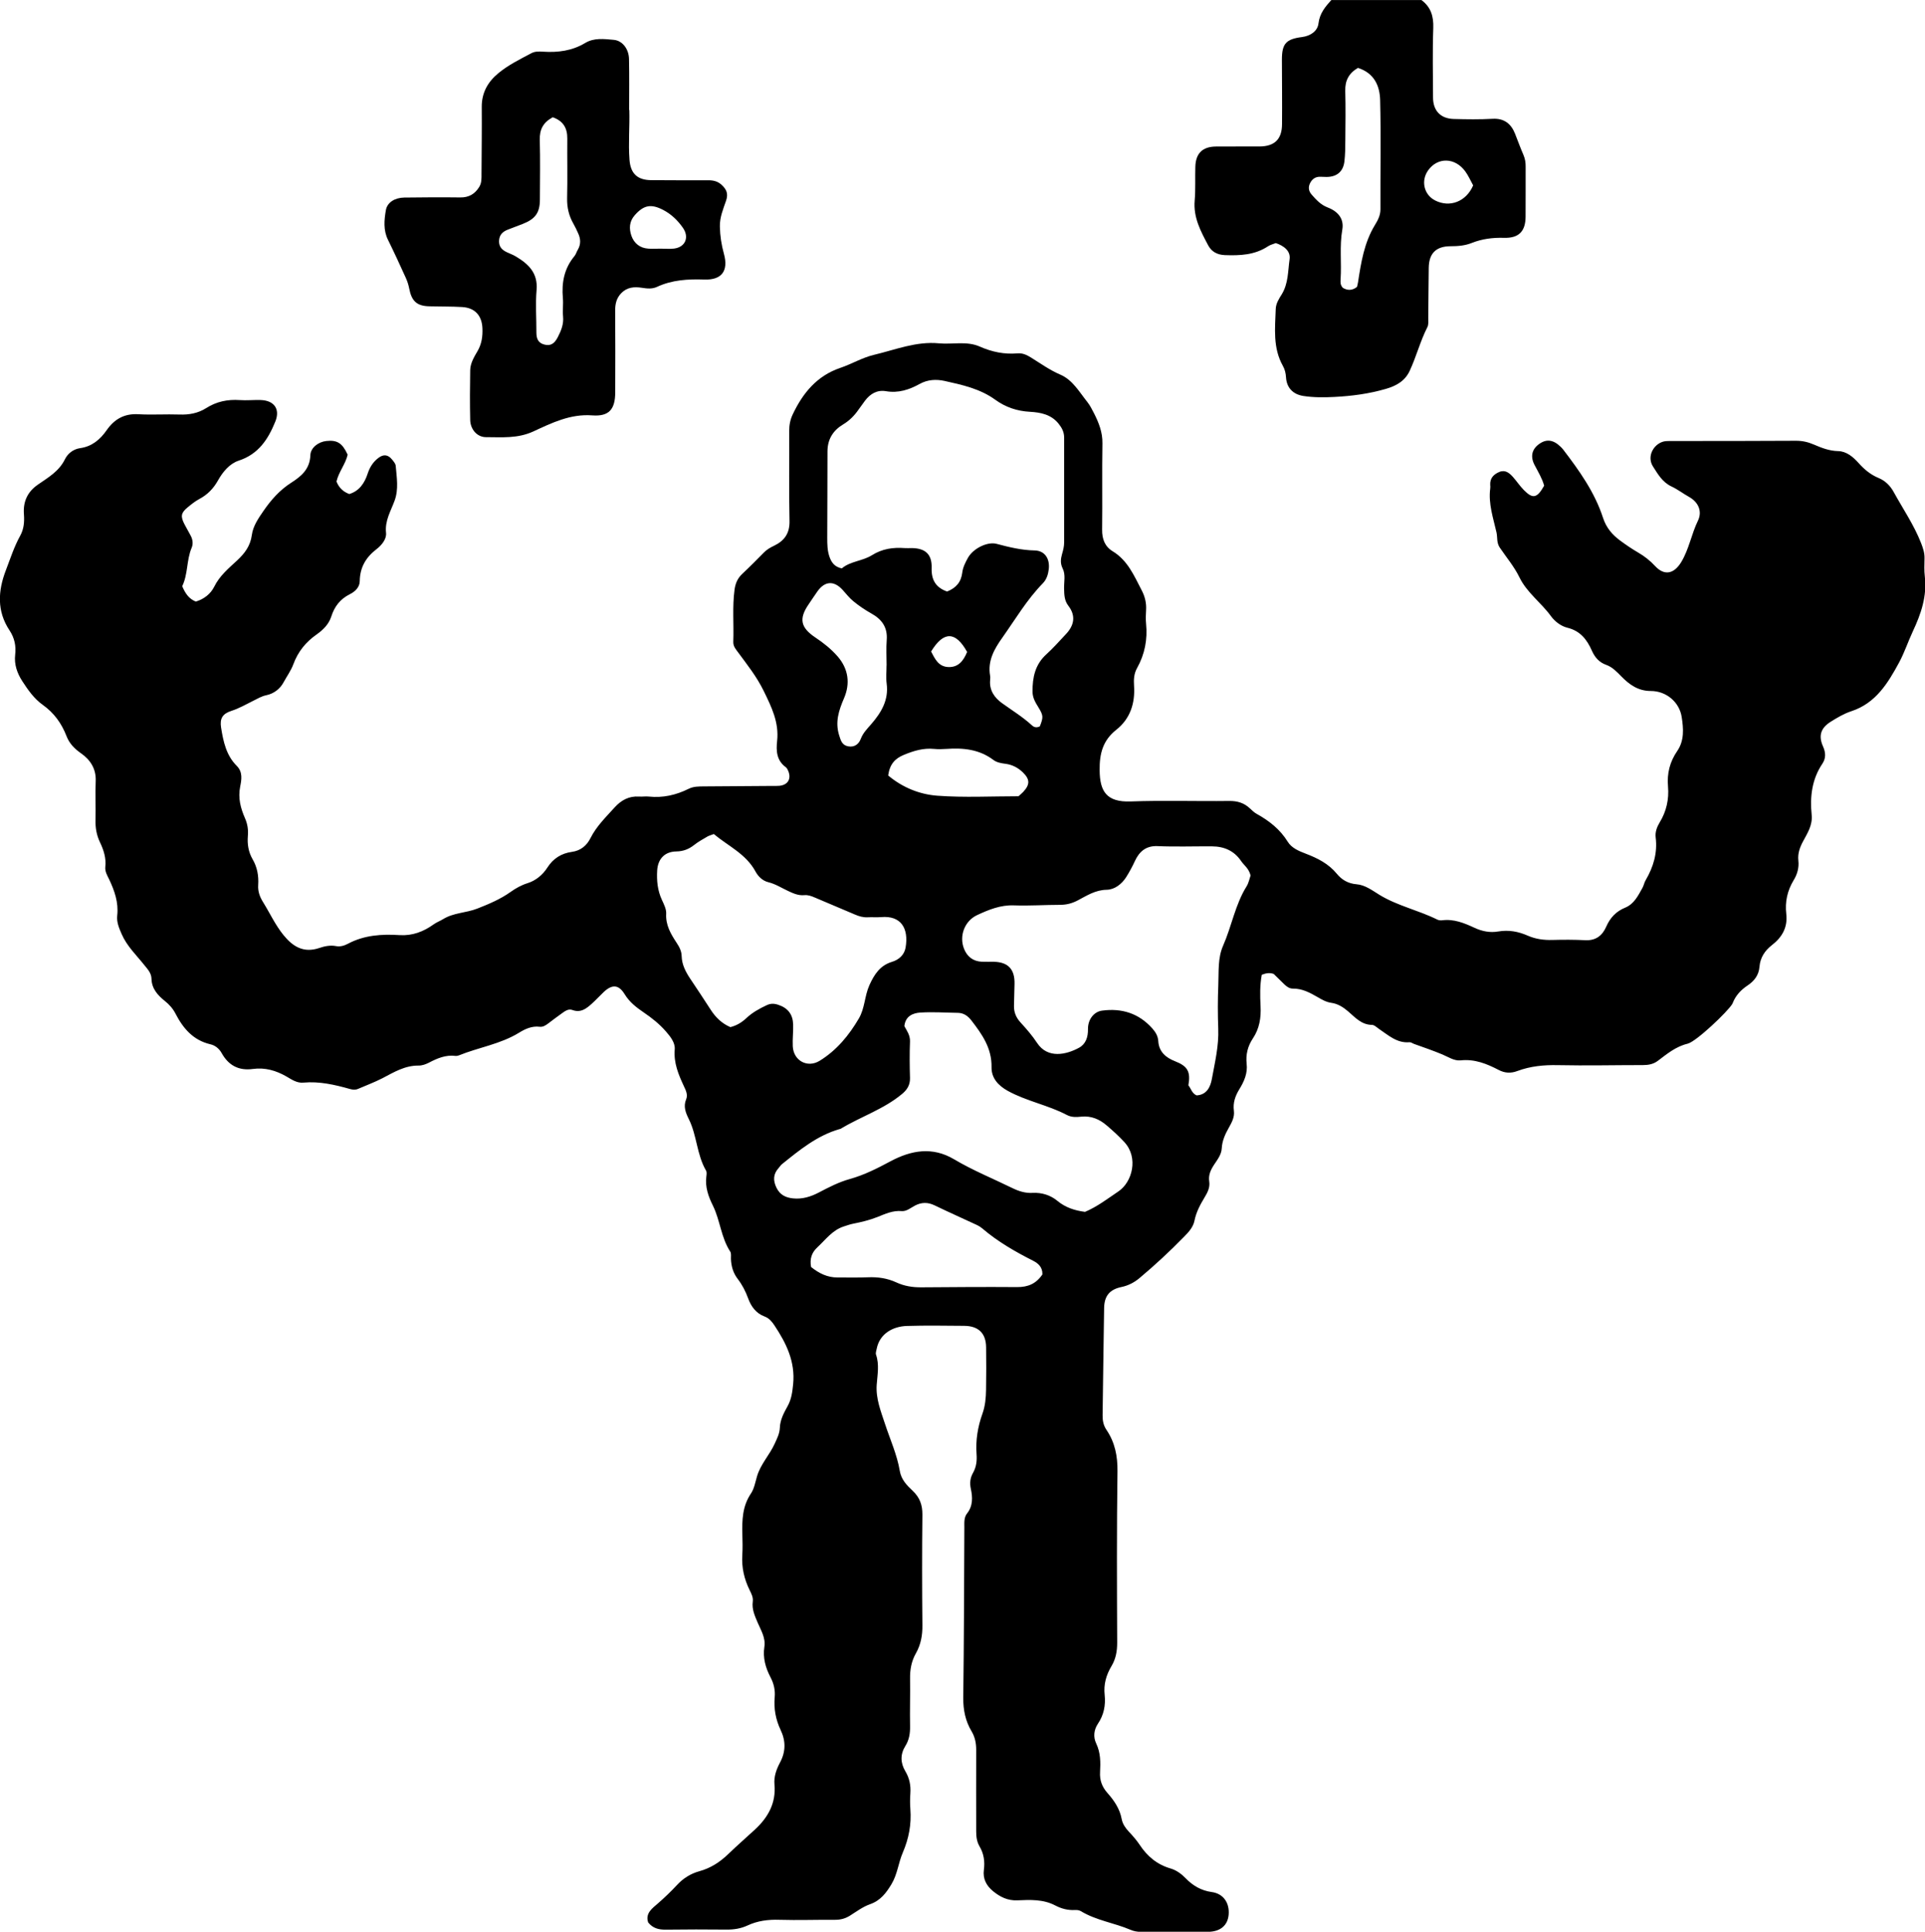 <?xml version="1.0" encoding="UTF-8"?>
<svg id="Layer_2" data-name="Layer 2" xmlns="http://www.w3.org/2000/svg" viewBox="0 0 318.43 319.53">
  <defs>
    <style>
      .cls-1 {
        stroke-width: 0px;
      }
    </style>
  </defs>
  <g id="Layer_1-2" data-name="Layer 1">
    <g>
      <path class="cls-1" d="m235.12,0c1.57,1.16,2.04,2.69,1.97,4.64-.14,3.82-.05,7.64-.04,11.47,0,2.2,1.24,3.51,3.42,3.57,2.14.06,4.3.09,6.44-.03,1.94-.11,3.08.87,3.71,2.48.46,1.18.9,2.37,1.4,3.53.27.64.36,1.27.35,1.95-.01,2.75.01,5.5-.01,8.25-.02,2.42-1.13,3.56-3.59,3.48-1.84-.05-3.6.17-5.29.84-1.15.46-2.32.55-3.54.55-2.39.01-3.56,1.17-3.6,3.56-.05,2.75-.04,5.5-.08,8.25,0,.53.08,1.14-.15,1.58-1.18,2.32-1.82,4.85-2.91,7.2-.79,1.71-2.24,2.52-4,3.02-2.77.8-5.56,1.17-8.45,1.32-1.75.09-3.45.1-5.15-.16-1.74-.27-2.76-1.37-2.87-3.07-.04-.69-.19-1.33-.52-1.91-1.68-2.99-1.29-6.22-1.18-9.42.03-.89.53-1.68.98-2.39,1.12-1.81,1.03-3.87,1.31-5.83.2-1.37-.96-2.23-2.28-2.67-.44.17-.91.28-1.29.53-2.19,1.45-4.62,1.55-7.13,1.46-1.28-.05-2.22-.57-2.78-1.64-1.22-2.3-2.46-4.59-2.22-7.38.16-1.87.05-3.75.11-5.63.07-2.19,1.2-3.29,3.39-3.31,2.41-.02,4.83,0,7.24-.01,2.48-.02,3.7-1.2,3.71-3.69.03-3.55-.01-7.11-.02-10.66,0-2.64.66-3.41,3.32-3.75,1.41-.18,2.58-.98,2.73-2.26.2-1.67,1.12-2.74,2.12-3.86h14.89Zm-10.49,11.23c-1.52.89-2.15,2.11-2.1,3.83.08,2.74.03,5.49.01,8.23,0,1.14-.02,2.28-.15,3.41-.2,1.7-1.27,2.57-2.97,2.57-.33,0-.67-.02-1-.03-.84-.03-1.41.4-1.74,1.12-.31.67-.19,1.29.31,1.85.75.85,1.48,1.66,2.62,2.1,1.83.7,2.73,1.97,2.43,3.68-.48,2.74-.1,5.48-.28,8.21-.03.46-.07.94.38,1.42.72.42,1.51.49,2.33-.16.06-.25.13-.5.17-.76.5-3.28,1.02-6.55,2.79-9.47.47-.77.92-1.59.92-2.6-.03-6.02.1-12.05-.05-18.07-.06-2.3-.93-4.45-3.67-5.33Zm19.06,19.44c-.45-.81-.79-1.61-1.3-2.31-1.7-2.34-4.59-2.39-6.16-.17-1.22,1.73-.68,4.03,1.17,4.97,2.41,1.22,5.13.21,6.29-2.5Z"/>
      <path class="cls-1" d="m30.14,96.96c.53,1.26,1.14,2.1,2.25,2.55,1.35-.4,2.46-1.28,3.04-2.45.9-1.83,2.39-3.05,3.8-4.36,1.26-1.18,2.19-2.4,2.43-4.21.19-1.45,1.07-2.74,1.9-3.94,1.25-1.83,2.7-3.48,4.61-4.7,1.66-1.06,3.09-2.25,3.17-4.54.04-1.27,1.34-2.22,2.63-2.36,1.8-.2,2.65.33,3.54,2.26-.35,1.55-1.47,2.82-1.85,4.44.38.95,1.03,1.67,2.12,2.07,1.66-.5,2.53-1.82,3.04-3.38.35-1.07.9-1.93,1.78-2.6.85-.64,1.59-.55,2.26.28.25.31.57.67.6,1.03.16,1.92.51,3.86-.18,5.75-.63,1.74-1.64,3.31-1.42,5.35.11,1.01-.72,2.03-1.58,2.69-1.76,1.35-2.74,3.02-2.77,5.28-.01,1.02-.78,1.74-1.62,2.16-1.61.8-2.56,2.03-3.1,3.73-.4,1.24-1.34,2.18-2.39,2.92-1.82,1.27-3.11,2.87-3.88,4.96-.39,1.05-1.08,1.99-1.62,2.99-.57,1.06-1.6,1.86-2.81,2.11-.82.17-1.48.57-2.18.92-1.2.59-2.35,1.27-3.64,1.68-1.46.47-1.93,1.26-1.7,2.75.37,2.32.85,4.61,2.6,6.35,1.02,1.02.78,2.31.56,3.42-.38,1.9.07,3.57.8,5.24.42.95.56,1.91.47,2.93-.11,1.36.09,2.65.79,3.86.76,1.3,1.02,2.74.92,4.25-.07,1.04.25,1.94.81,2.84,1.13,1.82,2.02,3.78,3.38,5.45,1.54,1.89,3.31,3.02,5.95,2.12.81-.28,1.78-.49,2.75-.3.65.13,1.36-.07,1.95-.39,2.7-1.44,5.61-1.62,8.57-1.43,2.09.13,3.93-.57,5.6-1.77.5-.36,1.06-.56,1.57-.87,1.74-1.08,3.81-1.02,5.67-1.75,1.93-.76,3.81-1.55,5.51-2.76.86-.61,1.76-1.12,2.82-1.45,1.33-.42,2.48-1.36,3.26-2.58.97-1.51,2.32-2.35,4.05-2.59,1.48-.2,2.48-1.07,3.09-2.3.99-1.96,2.53-3.44,3.96-5.03,1.09-1.21,2.38-1.93,4.06-1.82.53.04,1.08-.06,1.61,0,2.33.25,4.52-.25,6.59-1.28.83-.41,1.68-.39,2.55-.4,3.82-.03,7.65-.05,11.47-.08.34,0,.67.01,1.01-.02,1.37-.14,1.98-1.13,1.47-2.41-.1-.24-.23-.52-.43-.67-1.52-1.11-1.61-2.7-1.43-4.33.34-3.09-.93-5.64-2.24-8.32-1.14-2.33-2.69-4.27-4.19-6.31-.39-.53-.85-1.02-.82-1.78.11-2.88-.18-5.76.21-8.64.15-1.07.52-1.89,1.3-2.62,1.22-1.14,2.41-2.34,3.58-3.53.48-.49,1.05-.81,1.66-1.1,1.7-.82,2.6-2.05,2.55-4.1-.11-4.96-.02-9.93-.05-14.89,0-.96.16-1.84.57-2.71,1.68-3.56,4.02-6.41,7.89-7.72,1.89-.64,3.63-1.7,5.58-2.16,3.54-.84,6.96-2.26,10.73-1.9,2.25.21,4.59-.42,6.76.54,2.01.89,4.06,1.31,6.24,1.12.85-.07,1.53.26,2.24.7,1.58.98,3.09,2.07,4.84,2.82,2.04.88,3.13,2.86,4.46,4.52.45.57.79,1.24,1.12,1.89.78,1.55,1.41,3.12,1.38,4.94-.08,4.76.01,9.53-.05,14.29-.02,1.56.46,2.8,1.75,3.58,2.5,1.52,3.55,4.07,4.81,6.48.53,1.02.79,2.11.71,3.28-.05.73-.07,1.48,0,2.21.26,2.6-.21,5.05-1.48,7.33-.52.92-.58,1.9-.51,2.92.2,2.91-.63,5.48-2.93,7.3-2.24,1.77-2.79,3.95-2.76,6.7.03,3.48,1.13,5.3,5.12,5.16,5.43-.2,10.87-.01,16.3-.08,1.37-.02,2.48.32,3.46,1.25.34.32.69.66,1.09.88,2.07,1.15,3.87,2.55,5.15,4.62.64,1.04,1.85,1.54,2.98,1.97,1.96.75,3.76,1.65,5.15,3.34.8.97,1.85,1.61,3.27,1.72,1.39.11,2.6,1.03,3.77,1.75,3,1.83,6.45,2.54,9.56,4.09.23.11.53.15.78.12,1.95-.26,3.68.45,5.38,1.24,1.26.59,2.57.84,3.92.61,1.73-.3,3.35.01,4.89.69,1.33.58,2.67.75,4.09.71,1.81-.05,3.63-.05,5.43.04,1.74.09,2.81-.76,3.45-2.22.65-1.49,1.64-2.55,3.14-3.16,1.48-.61,2.13-1.97,2.85-3.25.23-.4.3-.89.54-1.29,1.28-2.19,1.98-4.51,1.66-7.08-.11-.9.21-1.73.66-2.48,1.12-1.84,1.56-3.83,1.38-5.94-.19-2.16.3-4.1,1.53-5.88,1.19-1.74,1.03-3.74.73-5.63-.38-2.45-2.54-4.29-5.1-4.29-2.1,0-3.54-1.05-4.86-2.39-.76-.77-1.5-1.57-2.52-1.93-1.18-.42-1.89-1.26-2.36-2.32-.82-1.86-1.93-3.3-4.05-3.82-1.11-.27-2.11-1.06-2.75-1.94-1.62-2.22-3.97-3.89-5.17-6.35-.89-1.83-2.17-3.33-3.28-4.97-.55-.82-.36-1.67-.54-2.5-.54-2.39-1.37-4.75-1.04-7.27.03-.2.02-.4,0-.6-.06-1.11.57-1.75,1.5-2.14.99-.41,1.67.17,2.27.84.62.7,1.14,1.49,1.8,2.16,1.48,1.5,2.18,1.35,3.35-.73-.31-1.16-.97-2.25-1.56-3.37-.76-1.42-.49-2.64.71-3.51,1.21-.88,2.35-.74,3.56.43.14.14.29.28.41.44,2.68,3.5,5.25,7.1,6.62,11.33.54,1.66,1.55,2.81,2.82,3.75.96.71,1.96,1.39,2.99,1.99,1.05.61,1.97,1.33,2.8,2.23,1.55,1.67,3.14,1.3,4.33-.66,1.29-2.14,1.68-4.62,2.76-6.84.75-1.53.08-3.06-1.45-3.92-.99-.55-1.9-1.26-2.91-1.73-1.51-.71-2.25-2.02-3.08-3.32-1.15-1.8.32-4.04,2.15-4.19.4-.03.8-.02,1.21-.02,6.78,0,13.55,0,20.33-.04,1.03,0,1.96.21,2.91.62,1.28.55,2.56,1.06,4.03,1.09,1.38.03,2.48.96,3.38,1.97.96,1.07,2,1.94,3.34,2.49,1.08.45,1.9,1.27,2.46,2.29,1.54,2.8,3.36,5.45,4.54,8.46.32.83.59,1.61.57,2.51-.02,1.01-.07,2.02.05,3.02.38,3.26-.63,6.19-1.98,9.07-.79,1.69-1.38,3.49-2.26,5.13-1.86,3.43-3.86,6.76-7.93,8.09-1.19.39-2.32,1.06-3.39,1.73-1.66,1.04-2.07,2.32-1.28,4.09.46,1.02.49,1.97-.11,2.86-1.74,2.59-2.07,5.47-1.77,8.46.17,1.68-.67,2.98-1.39,4.32-.56,1.03-.94,2.05-.81,3.24.13,1.17-.17,2.26-.78,3.25-1.04,1.72-1.45,3.58-1.22,5.56.26,2.23-.68,3.87-2.39,5.19-1.16.9-1.92,2.07-2.04,3.56-.11,1.4-.87,2.37-1.97,3.1-1.09.73-1.95,1.63-2.44,2.86-.03.06-.05.12-.08.18-.72,1.25-5.97,6.25-7.39,6.59-1.97.47-3.41,1.69-4.94,2.84-.73.55-1.55.7-2.45.7-4.7,0-9.39.11-14.09.01-2.31-.05-4.55.17-6.69.97-1.11.42-2.1.34-3.08-.17-1.98-1.03-3.98-1.84-6.31-1.59-1.07.11-2.04-.57-3.02-.98-1.54-.64-3.11-1.18-4.68-1.74-.25-.09-.51-.3-.75-.28-2.08.18-3.48-1.15-5.02-2.18-.39-.26-.79-.69-1.2-.69-1.74-.02-2.78-1.24-3.92-2.22-.84-.72-1.72-1.28-2.81-1.43-.83-.12-1.52-.52-2.21-.92-1.29-.74-2.57-1.45-4.12-1.43-.58,0-1.01-.31-1.41-.69-.58-.56-1.14-1.12-1.77-1.73-.59-.23-1.22-.17-1.98.13-.32,1.72-.29,3.46-.2,5.18.1,1.93-.18,3.72-1.27,5.35-.85,1.27-1.2,2.67-1.03,4.2.18,1.55-.41,2.9-1.19,4.17-.69,1.12-1.1,2.26-.92,3.6.14,1.05-.36,1.95-.86,2.83-.59,1.05-1.08,2.13-1.15,3.37-.05,1.04-.7,1.86-1.25,2.69-.57.86-.99,1.74-.82,2.81.15,1-.29,1.83-.78,2.64-.72,1.2-1.38,2.42-1.66,3.83-.21,1.07-.96,1.89-1.72,2.66-2.34,2.4-4.8,4.68-7.36,6.83-.87.73-1.85,1.25-3,1.49-1.96.41-2.84,1.47-2.87,3.5-.1,5.9-.16,11.81-.25,17.71-.01.89.13,1.67.66,2.45,1.38,2.05,1.83,4.31,1.8,6.82-.13,9.46-.09,18.92-.05,28.38,0,1.39-.23,2.66-.93,3.83-.89,1.48-1.33,3.04-1.14,4.78.18,1.71-.13,3.3-1.11,4.76-.67,1-.81,2.18-.29,3.27.73,1.53.73,3.12.64,4.72-.08,1.35.31,2.44,1.22,3.47,1.1,1.24,2.05,2.62,2.36,4.33.15.8.61,1.45,1.17,2.06.64.68,1.27,1.39,1.79,2.17,1.26,1.91,2.88,3.28,5.12,3.93.95.28,1.77.87,2.49,1.61,1.18,1.22,2.56,2.05,4.33,2.29,1.92.26,2.96,1.8,2.79,3.75-.16,1.79-1.39,2.82-3.46,2.83-3.69.02-7.38,0-11.07,0-.61,0-1.16-.1-1.74-.35-2.68-1.14-5.64-1.53-8.18-3.07-.27-.16-.64-.21-.96-.19-1.17.07-2.26-.22-3.27-.75-2-1.05-4.15-.94-6.28-.85-1.6.07-2.86-.57-4.02-1.52-1.09-.9-1.71-2.04-1.51-3.53.18-1.36,0-2.66-.71-3.86-.46-.78-.56-1.61-.56-2.5.01-4.49-.03-8.99,0-13.48,0-1.1-.19-2.1-.76-3.06-1.02-1.7-1.4-3.54-1.38-5.56.12-9.39.14-18.78.18-28.17,0-.81-.08-1.65.45-2.32.99-1.24.92-2.7.63-4.03-.22-1.02-.11-1.86.35-2.67.56-.99.67-2.02.59-3.1-.17-2.31.2-4.53.97-6.69.46-1.28.58-2.62.6-3.96.04-2.35.04-4.7.01-7.04-.03-2.32-1.27-3.52-3.63-3.54-3.15-.02-6.31-.08-9.46.02-2.34.07-4.52,1.28-5.01,3.77-.06.33-.21.7-.11.98.57,1.65.23,3.32.11,4.98-.16,2.29.68,4.36,1.36,6.43.85,2.6,2,5.1,2.46,7.82.24,1.44,1.18,2.4,2.15,3.31,1.16,1.09,1.6,2.32,1.59,3.92-.07,6.1-.06,12.21,0,18.31.02,1.66-.26,3.19-1.07,4.62-.75,1.32-1,2.73-.97,4.24.04,2.62-.05,5.23,0,7.85.02,1.17-.15,2.24-.78,3.25-.86,1.38-.82,2.8,0,4.18.68,1.13.92,2.34.83,3.65-.06.87-.07,1.75,0,2.61.19,2.52-.25,4.86-1.26,7.21-.72,1.67-.88,3.57-1.86,5.2-.88,1.46-1.81,2.71-3.54,3.32-1.18.41-2.23,1.2-3.31,1.88-.76.48-1.54.7-2.45.7-3.09-.02-6.17.09-9.26,0-1.85-.06-3.59.16-5.26.94-1.12.52-2.27.69-3.5.68-3.35-.04-6.71-.03-10.06.01-1.14.01-2.11-.24-2.87-1.19-.52-1.54.72-2.37,1.6-3.14,1.11-.97,2.17-1.98,3.17-3.06,1.02-1.1,2.25-1.88,3.71-2.28,1.84-.51,3.36-1.48,4.76-2.83,1.44-1.39,2.96-2.71,4.43-4.07,2.18-2.02,3.5-4.39,3.22-7.45-.12-1.33.34-2.54.93-3.65.96-1.81.94-3.57.09-5.36-.82-1.73-1.15-3.53-.98-5.43.1-1.16-.14-2.23-.69-3.28-.82-1.56-1.3-3.23-1.02-5.04.23-1.49-.56-2.73-1.11-4.01-.47-1.12-.98-2.2-.81-3.46.1-.71-.22-1.31-.51-1.9-.91-1.84-1.35-3.76-1.22-5.82.07-1.14.04-2.28.01-3.42-.06-2.36,0-4.65,1.41-6.74.54-.8.72-1.85,1-2.81.58-2.04,2.09-3.57,2.94-5.45.39-.86.81-1.66.85-2.64.05-1.3.66-2.45,1.28-3.56.64-1.15.79-2.35.92-3.64.37-3.73-1.14-6.78-3.1-9.73-.42-.63-.89-1.19-1.61-1.46-1.45-.53-2.26-1.69-2.74-3.02-.42-1.15-.97-2.22-1.7-3.17-.78-1.02-1.09-2.12-1.14-3.35-.02-.4.08-.89-.11-1.19-1.53-2.33-1.67-5.17-2.87-7.61-.76-1.53-1.31-3.07-1.09-4.81.04-.33.1-.74-.05-.99-1.54-2.64-1.5-5.81-2.85-8.52-.51-1.03-.94-2.08-.44-3.27.31-.75-.04-1.46-.35-2.12-.91-1.95-1.73-3.87-1.54-6.14.09-1.12-.72-2.12-1.47-2.98-1.06-1.22-2.32-2.22-3.66-3.13-1.22-.83-2.35-1.7-3.15-3.01-.99-1.61-2.06-1.67-3.44-.39-.68.64-1.31,1.34-2.01,1.97-.91.81-1.83,1.54-3.22,1.02-.68-.25-1.28.25-1.83.64-.71.51-1.41,1.03-2.1,1.56-.44.33-.9.65-1.46.58-1.29-.16-2.4.36-3.42.99-3.08,1.89-6.65,2.41-9.93,3.74-.18.07-.4.11-.59.09-1.61-.2-3,.4-4.38,1.12-.52.27-1.14.49-1.72.48-2.26-.02-4.07,1.1-5.97,2.09-1.3.67-2.68,1.18-4.02,1.76-.46.2-.9.15-1.37.02-2.51-.71-5.04-1.29-7.69-1.05-1.08.1-1.94-.52-2.79-1.01-1.74-1-3.55-1.52-5.56-1.25-2.32.32-4.02-.57-5.16-2.62-.4-.72-1.06-1.28-1.86-1.46-2.85-.66-4.52-2.63-5.78-5.07-.44-.85-1.03-1.51-1.78-2.11-1.15-.92-2.15-2.02-2.19-3.64-.02-.96-.62-1.58-1.17-2.26-1.32-1.67-2.89-3.13-3.77-5.16-.44-1.01-.85-1.97-.73-3.06.24-2.16-.44-4.08-1.33-5.97-.31-.65-.72-1.29-.64-2.08.16-1.45-.27-2.78-.88-4.06-.56-1.17-.78-2.39-.74-3.69.05-2.15-.06-4.3.03-6.44.09-2.04-.91-3.53-2.41-4.58-1.1-.77-1.94-1.63-2.41-2.84-.82-2.12-2.06-3.85-3.94-5.19-1.43-1.01-2.45-2.48-3.39-3.93-.84-1.3-1.36-2.76-1.17-4.37.17-1.44-.11-2.77-.93-4.01-2.12-3.19-1.92-6.54-.61-9.95.74-1.93,1.37-3.91,2.38-5.73.6-1.08.7-2.27.61-3.51-.16-2.05.53-3.69,2.3-4.92,1.68-1.17,3.5-2.19,4.48-4.2.45-.92,1.35-1.67,2.52-1.84,1.94-.27,3.3-1.42,4.37-2.95,1.28-1.84,2.91-2.79,5.24-2.66,2.27.13,4.56-.03,6.84.05,1.59.06,3.06-.22,4.39-1.06,1.71-1.09,3.55-1.47,5.56-1.33,1.13.08,2.28-.04,3.42-.01,2.28.06,3.3,1.5,2.46,3.57-1.18,2.91-2.77,5.38-6.06,6.46-1.49.49-2.62,1.84-3.42,3.27-.74,1.33-1.73,2.35-3.08,3.07-.7.37-1.34.89-1.96,1.4-1.09.9-1.18,1.48-.5,2.79.31.59.63,1.18.96,1.76.4.68.51,1.45.22,2.13-.87,2.06-.58,4.38-1.58,6.39Zm126.52.89c1.52-.61,2.33-1.58,2.52-3.16.1-.83.51-1.66.93-2.41.86-1.56,3.23-2.73,4.75-2.32,2.07.55,4.11,1.05,6.28,1.09,1.68.03,2.53,1.35,2.35,3.06-.1.89-.36,1.73-.98,2.37-2.64,2.7-4.54,5.94-6.7,8.99-1.33,1.87-2.46,3.83-2.03,6.29.05.26.02.54,0,.8-.12,1.65.73,2.85,1.96,3.74,1.68,1.21,3.45,2.29,4.98,3.7.39.36.83.38,1.29.15.59-1.52.59-1.79-.24-3.15-.5-.81-.97-1.59-.97-2.59-.02-2.36.43-4.5,2.29-6.18,1.14-1.03,2.16-2.2,3.22-3.32,1.38-1.45,1.69-3.05.42-4.7-.68-.89-.68-1.83-.71-2.84-.03-1.13.29-2.31-.25-3.37-.4-.8-.31-1.57-.09-2.34.19-.65.35-1.28.35-1.96,0-5.77-.01-11.53,0-17.3,0-.94-.37-1.63-.94-2.34-1.23-1.51-2.96-1.84-4.68-1.94-2.16-.11-4.07-.76-5.78-2-2.51-1.82-5.46-2.46-8.39-3.11-1.38-.3-2.8-.23-4.11.5-1.73.96-3.54,1.55-5.57,1.2-1.46-.25-2.6.42-3.47,1.57-.36.48-.72.97-1.06,1.46-.69,1-1.5,1.83-2.57,2.47-1.64.98-2.58,2.44-2.58,4.46.01,4.76-.04,9.52-.04,14.28,0,1.07.01,2.14.38,3.18.33.94.86,1.65,2.03,1.89,1.41-1.2,3.43-1.2,5-2.19,1.68-1.05,3.46-1.31,5.37-1.17.4.03.8,0,1.21,0,2.25.03,3.35,1.04,3.28,3.29-.06,1.91.63,3.22,2.56,3.9Zm50.2,46.94c-.29-1.17-1.09-1.66-1.57-2.38-1.14-1.68-2.8-2.4-4.79-2.41-3.02-.02-6.03.09-9.04-.04-1.95-.08-3.03.96-3.73,2.47-.42.92-.9,1.79-1.42,2.63-.75,1.19-1.95,2.1-3.25,2.12-1.89.03-3.31.99-4.81,1.77-.94.49-1.82.71-2.85.72-2.55,0-5.1.18-7.64.09-2.25-.09-4.2.71-6.13,1.61-2.09.98-3.01,3.48-2.15,5.6.51,1.27,1.48,2.04,2.9,2.11.67.03,1.34,0,2.01.01,2.37.05,3.49,1.24,3.43,3.66-.03,1.21-.06,2.41-.09,3.62-.02,1.05.33,1.92,1.05,2.72.99,1.08,1.97,2.2,2.77,3.42,1.76,2.68,4.88,1.93,6.94.8,1.12-.61,1.5-1.76,1.48-3.09-.02-1.6.99-2.87,2.32-3.05,3.26-.44,6.08.44,8.31,2.93.54.61.95,1.26,1,2.13.11,1.76,1.27,2.73,2.77,3.31,2.07.81,2.61,1.71,2.21,3.98.44.55.59,1.35,1.36,1.67,1.69-.09,2.29-1.43,2.52-2.7.5-2.75,1.17-5.48,1.06-8.32-.09-2.41-.09-4.83.01-7.24.09-2.19-.11-4.47.8-6.52,1.42-3.23,1.99-6.78,3.89-9.82.34-.55.46-1.24.65-1.79Zm-57.26,24.95c.42.77.97,1.51.93,2.54-.08,2.01-.06,4.02,0,6.03.03,1.12-.45,1.92-1.26,2.6-3.05,2.57-6.87,3.78-10.22,5.81-.05.03-.13.03-.19.05-3.7,1.07-6.59,3.45-9.51,5.8-.21.16-.34.41-.53.61-.93,1.02-.97,2.08-.36,3.32.59,1.18,1.55,1.61,2.73,1.73,1.52.16,2.93-.28,4.25-.97,1.66-.87,3.32-1.73,5.12-2.23,2.41-.67,4.58-1.78,6.77-2.95,3.4-1.81,6.9-2.45,10.49-.32,3.1,1.84,6.45,3.2,9.68,4.78,1.04.51,2.12.84,3.28.78,1.55-.09,3,.38,4.12,1.31,1.37,1.13,2.88,1.6,4.58,1.83,2.01-.85,3.74-2.18,5.56-3.41,2.25-1.53,3.32-5.54.97-8.11-.9-.98-1.9-1.89-2.92-2.76-1.2-1.04-2.57-1.64-4.23-1.47-.78.08-1.59.13-2.36-.27-3.13-1.65-6.68-2.28-9.8-4-1.62-.9-2.71-2.15-2.68-3.91.06-3.15-1.57-5.45-3.33-7.73-.53-.69-1.23-1.24-2.2-1.26-2.08-.03-4.16-.18-6.23-.05-1.27.08-2.51.6-2.66,2.27Zm-31.52-31.78c-.46.18-.79.26-1.07.42-.75.44-1.52.86-2.2,1.4-.88.69-1.79,1.04-2.93,1.06-1.92.03-3.05,1.22-3.17,3.14-.1,1.69.06,3.33.79,4.89.33.72.74,1.52.7,2.27-.11,1.9.78,3.37,1.73,4.82.46.69.81,1.37.83,2.21.04,1.4.66,2.58,1.41,3.71,1.14,1.72,2.3,3.43,3.41,5.17.82,1.27,1.86,2.26,3.24,2.85,1.03-.26,1.87-.77,2.62-1.47.98-.93,2.15-1.58,3.37-2.15.65-.31,1.2-.31,1.91-.08,1.63.53,2.43,1.61,2.48,3.25.04,1.2-.12,2.41-.06,3.62.12,2.4,2.44,3.64,4.46,2.39,2.8-1.73,4.82-4.18,6.47-6.99,1-1.7.94-3.72,1.74-5.5.81-1.79,1.76-3.27,3.74-3.87,1.17-.35,2.05-1.18,2.25-2.35.55-3.21-.77-5.34-4.05-5.05-.73.06-1.48-.01-2.21.03-.76.04-1.44-.16-2.13-.46-2.2-.95-4.43-1.86-6.63-2.81-.56-.24-1.12-.45-1.74-.39-.98.09-1.81-.29-2.67-.69-1.08-.5-2.08-1.16-3.27-1.45-.94-.23-1.67-.93-2.12-1.76-1.58-2.93-4.54-4.23-6.89-6.2Zm54.35,72.81c.04-1.18-.73-1.82-1.54-2.23-2.98-1.51-5.85-3.16-8.4-5.34-.25-.21-.53-.4-.83-.54-2.35-1.1-4.73-2.15-7.06-3.28-1.12-.54-2.16-.53-3.25.04-.7.37-1.4.98-2.19.91-1.48-.13-2.74.47-4.02.98-1.32.52-2.66.84-4.03,1.11-.52.1-1.02.29-1.53.45-1.88.6-2.99,2.17-4.35,3.43-.98.9-1.31,1.96-1.06,3.28,1.3,1.04,2.69,1.74,4.39,1.73,1.68-.01,3.35.04,5.03-.03,1.64-.07,3.2.16,4.69.85,1.3.6,2.66.82,4.1.81,5.29-.04,10.59-.08,15.88-.04,1.76.01,3.13-.53,4.19-2.12Zm-25.77-100.7c0-1.41-.09-2.82.02-4.22.16-2.09-.82-3.42-2.54-4.37-1.05-.59-2.04-1.26-2.98-2.03-.69-.56-1.2-1.25-1.79-1.89-1.43-1.55-2.92-1.45-4.13.23-.51.71-.97,1.44-1.47,2.16-1.65,2.4-1.35,3.86,1.12,5.51,1.34.89,2.59,1.89,3.66,3.11,1.81,2.08,2.11,4.5,1.07,6.92-.87,2.02-1.5,3.93-.81,6.14.28.89.48,1.65,1.53,1.83,1.06.18,1.74-.42,2.05-1.25.38-.99,1.07-1.67,1.73-2.43,1.66-1.92,2.91-3.98,2.55-6.7-.13-.99-.02-2.01-.02-3.01Zm.27,18.21c2.34,1.97,5.17,3.12,8.11,3.34,4.46.33,8.96.09,13.44.09.29-.27.55-.48.78-.72,1.14-1.23,1.12-2.09-.08-3.25-.79-.76-1.75-1.25-2.8-1.39-.75-.1-1.48-.21-2.06-.65-2.34-1.76-5-2.02-7.79-1.82-.67.05-1.35.06-2.01,0-1.78-.18-3.4.32-5.02.99-1.42.59-2.32,1.5-2.58,3.41Zm13.05-20.44c-1.92-3.46-3.89-3.47-5.96-.07.63,1.18,1.19,2.52,2.89,2.57,1.65.04,2.47-1.05,3.07-2.5Z"/>
      <path class="cls-1" d="m104.1,18.18c.08,2.75-.18,5.49.03,8.24.17,2.28,1.29,3.36,3.58,3.38,3.15.02,6.3.03,9.45.02.84,0,1.54.15,2.2.75.83.76,1.14,1.48.74,2.64-.47,1.37-1.05,2.72-1.02,4.26.03,1.55.26,3.03.67,4.52.78,2.81-.36,4.35-3.23,4.25-2.71-.09-5.34.05-7.83,1.21-.84.39-1.67.28-2.54.15-1.22-.19-2.41-.1-3.36.87-.81.82-1.04,1.8-1.03,2.93.04,4.49.02,8.98.01,13.47,0,2.85-1.03,4.05-3.81,3.84-3.6-.27-6.68,1.24-9.72,2.65-2.62,1.21-5.22.95-7.86.95-1.46,0-2.56-1.29-2.6-2.82-.06-2.75-.05-5.5,0-8.24.02-1.16.63-2.18,1.2-3.15.71-1.21.88-2.47.82-3.83-.09-2.07-1.24-3.36-3.35-3.48-1.8-.11-3.62-.07-5.43-.12-2.06-.05-2.93-.85-3.33-2.95-.11-.58-.3-1.17-.54-1.71-.96-2.12-1.94-4.25-2.97-6.34-.79-1.6-.63-3.28-.35-4.9.22-1.3,1.5-2.07,3.05-2.09,3.08-.04,6.17-.06,9.25-.02,1.42.02,2.43-.56,3.15-1.75.41-.67.37-1.41.37-2.15.02-3.69.07-7.37.04-11.06-.02-2.33.99-4.13,2.71-5.56,1.65-1.38,3.59-2.32,5.48-3.33.64-.34,1.31-.3,1.96-.26,2.46.16,4.8-.14,6.96-1.44,1.48-.89,3.13-.66,4.71-.52,1.44.12,2.5,1.49,2.54,3.16.06,2.81.02,5.63.02,8.45Zm-12.69,1.23c-1.6.87-2.16,2.05-2.12,3.72.09,3.28.03,6.57.02,9.86,0,2.19-.75,3.23-2.84,4.05-.81.32-1.62.62-2.43.93-.88.34-1.46.86-1.49,1.91-.02.97.52,1.47,1.29,1.84.48.23,1,.41,1.45.68,2.11,1.25,3.71,2.74,3.47,5.56-.2,2.33-.02,4.69-.03,7.04,0,.97.26,1.72,1.3,1.99.99.26,1.65-.07,2.24-1.22.55-1.07,1-2.15.87-3.43-.1-1,.06-2.02-.03-3.02-.23-2.57.22-4.92,1.91-6.95.25-.3.35-.72.56-1.06.52-.89.48-1.78.07-2.69-.25-.55-.5-1.1-.8-1.62-.75-1.31-1.07-2.68-1.04-4.21.08-3.29,0-6.57.03-9.86.02-1.76-.69-2.94-2.43-3.54Zm17.87,21.72c.73,0,1.48.07,2.2-.01,1.91-.23,2.58-1.9,1.47-3.46-.86-1.22-1.89-2.22-3.22-2.92-2.04-1.07-3.25-.82-4.74.87-.91,1.04-.94,2.22-.55,3.37.44,1.27,1.42,2.07,2.84,2.15.66.04,1.33,0,2,0Z"/>
    </g>
  </g>
</svg>